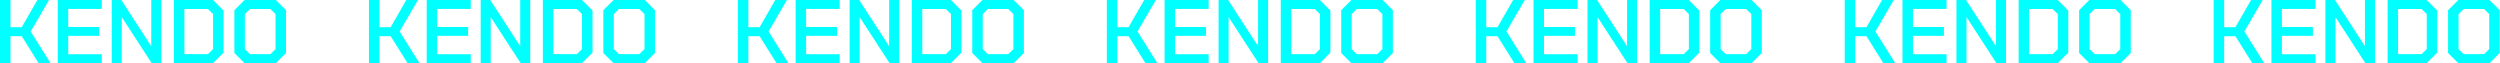 <?xml version="1.0" encoding="UTF-8"?>
<svg id="_レイヤー_3" data-name="レイヤー 3" xmlns="http://www.w3.org/2000/svg" viewBox="0 0 1385 35">
  <defs>
    <style>
      .cls-1 {
        fill: aqua;
      }
    </style>
  </defs>
  <path class="cls-1" d="M0,0h5.8v15.05h6.25L20.7,0h6.45l-10.15,17.45,11,17.55h-6.6l-9.35-14.95h-6.25v14.95H0V0Z"/>
  <path class="cls-1" d="M32,0h24.4v4.95h-18.6v10h17.15v4.9h-17.15v10.2h18.6v4.95h-24.4V0Z"/>
  <path class="cls-1" d="M61.9,0h5.3l16.5,25.45h.1V0h5.55v35h-5.3l-16.5-25.4h-.1v25.4h-5.55V0Z"/>
  <path class="cls-1" d="M96.35,0h21.65l5.85,5.85v23.3l-5.85,5.85h-21.65V0ZM115.2,30l2.85-2.8V7.8l-2.85-2.8h-13.05v25h13.05Z"/>
  <path class="cls-1" d="M129.85,29.35V5.65l5.65-5.65h17.3l5.65,5.65v23.7l-5.65,5.65h-17.3l-5.65-5.65ZM149.8,30l2.85-2.8V7.8l-2.85-2.8h-11.3l-2.85,2.8v19.4l2.85,2.8h11.3Z"/>
  <path class="cls-1" d="M204.4,0h5.8v15.05h6.25l8.65-15.05h6.45l-10.15,17.45,11,17.55h-6.6l-9.35-14.95h-6.25v14.95h-5.8V0Z"/>
  <path class="cls-1" d="M236.4,0h24.4v4.95h-18.6v10h17.15v4.9h-17.15v10.2h18.6v4.95h-24.4V0Z"/>
  <path class="cls-1" d="M266.3,0h5.3l16.5,25.45h.1V0h5.55v35h-5.3l-16.5-25.4h-.1v25.4h-5.55V0Z"/>
  <path class="cls-1" d="M300.75,0h21.65l5.85,5.85v23.3l-5.85,5.85h-21.65V0ZM319.59,30l2.85-2.8V7.8l-2.85-2.8h-13.05v25h13.05Z"/>
  <path class="cls-1" d="M334.25,29.35V5.65l5.65-5.65h17.3l5.65,5.65v23.7l-5.65,5.65h-17.3l-5.65-5.65ZM354.2,30l2.85-2.8V7.8l-2.85-2.8h-11.3l-2.85,2.8v19.4l2.85,2.8h11.3Z"/>
  <path class="cls-1" d="M408.79,0h5.8v15.05h6.25l8.65-15.05h6.45l-10.15,17.45,11,17.55h-6.6l-9.35-14.95h-6.25v14.95h-5.8V0Z"/>
  <path class="cls-1" d="M440.79,0h24.4v4.95h-18.6v10h17.15v4.9h-17.15v10.2h18.6v4.95h-24.4V0Z"/>
  <path class="cls-1" d="M470.69,0h5.3l16.5,25.45h.1V0h5.55v35h-5.3l-16.5-25.4h-.1v25.4h-5.55V0Z"/>
  <path class="cls-1" d="M505.14,0h21.65l5.85,5.85v23.3l-5.85,5.85h-21.65V0ZM523.99,30l2.85-2.8V7.8l-2.85-2.8h-13.05v25h13.05Z"/>
  <path class="cls-1" d="M538.64,29.35V5.65l5.65-5.65h17.3l5.65,5.65v23.7l-5.65,5.65h-17.3l-5.65-5.65ZM558.59,30l2.85-2.8V7.8l-2.85-2.8h-11.3l-2.85,2.8v19.4l2.85,2.8h11.3Z"/>
  <path class="cls-1" d="M613.19,0h5.8v15.05h6.25l8.65-15.05h6.45l-10.15,17.45,11,17.55h-6.6l-9.35-14.95h-6.25v14.95h-5.8V0Z"/>
  <path class="cls-1" d="M645.19,0h24.4v4.95h-18.6v10h17.15v4.9h-17.15v10.2h18.6v4.95h-24.4V0Z"/>
  <path class="cls-1" d="M675.09,0h5.3l16.5,25.45h.1V0h5.55v35h-5.3l-16.5-25.4h-.1v25.4h-5.55V0Z"/>
  <path class="cls-1" d="M709.54,0h21.65l5.85,5.85v23.3l-5.85,5.85h-21.65V0ZM728.39,30l2.85-2.8V7.8l-2.85-2.8h-13.05v25h13.05Z"/>
  <path class="cls-1" d="M743.04,29.35V5.65l5.65-5.65h17.3l5.65,5.65v23.7l-5.65,5.65h-17.3l-5.65-5.65ZM762.99,30l2.85-2.8V7.8l-2.85-2.8h-11.3l-2.85,2.8v19.4l2.85,2.8h11.3Z"/>
  <path class="cls-1" d="M817.58,0h5.8v15.05h6.25l8.65-15.05h6.45l-10.15,17.45,11,17.55h-6.6l-9.35-14.95h-6.25v14.95h-5.8V0Z"/>
  <path class="cls-1" d="M849.58,0h24.4v4.95h-18.6v10h17.15v4.9h-17.15v10.2h18.6v4.95h-24.4V0Z"/>
  <path class="cls-1" d="M879.48,0h5.3l16.5,25.45h.1V0h5.55v35h-5.3l-16.5-25.4h-.1v25.4h-5.55V0Z"/>
  <path class="cls-1" d="M913.93,0h21.65l5.85,5.85v23.3l-5.85,5.85h-21.65V0ZM932.78,30l2.85-2.8V7.8l-2.85-2.8h-13.05v25h13.05Z"/>
  <path class="cls-1" d="M947.43,29.35V5.65l5.65-5.65h17.3l5.65,5.65v23.7l-5.65,5.65h-17.3l-5.65-5.65ZM967.38,30l2.85-2.8V7.8l-2.85-2.8h-11.3l-2.85,2.8v19.4l2.85,2.8h11.3Z"/>
  <path class="cls-1" d="M1021.98,0h5.8v15.05h6.25l8.65-15.05h6.45l-10.15,17.45,11,17.55h-6.6l-9.35-14.95h-6.25v14.95h-5.8V0Z"/>
  <path class="cls-1" d="M1053.98,0h24.4v4.95h-18.6v10h17.15v4.9h-17.15v10.2h18.6v4.95h-24.4V0Z"/>
  <path class="cls-1" d="M1083.88,0h5.3l16.5,25.45h.1V0h5.55v35h-5.3l-16.5-25.4h-.1v25.4h-5.55V0Z"/>
  <path class="cls-1" d="M1118.33,0h21.65l5.85,5.85v23.3l-5.85,5.85h-21.65V0ZM1137.18,30l2.85-2.8V7.8l-2.85-2.8h-13.05v25h13.05Z"/>
  <path class="cls-1" d="M1151.83,29.35V5.65l5.65-5.65h17.3l5.65,5.65v23.7l-5.65,5.65h-17.3l-5.65-5.65ZM1171.78,30l2.85-2.8V7.8l-2.85-2.8h-11.3l-2.85,2.8v19.4l2.85,2.8h11.3Z"/>
  <path class="cls-1" d="M1226.38,0h5.8v15.05h6.25l8.65-15.05h6.45l-10.15,17.45,11,17.55h-6.6l-9.35-14.95h-6.25v14.95h-5.8V0Z"/>
  <path class="cls-1" d="M1258.38,0h24.4v4.95h-18.6v10h17.15v4.9h-17.15v10.2h18.6v4.95h-24.4V0Z"/>
  <path class="cls-1" d="M1288.28,0h5.3l16.5,25.45h.1V0h5.55v35h-5.3l-16.5-25.4h-.1v25.4h-5.55V0Z"/>
  <path class="cls-1" d="M1322.73,0h21.65l5.85,5.85v23.3l-5.85,5.85h-21.65V0ZM1341.58,30l2.85-2.8V7.8l-2.85-2.8h-13.05v25h13.05Z"/>
  <path class="cls-1" d="M1356.23,29.35V5.65l5.65-5.65h17.3l5.65,5.65v23.7l-5.65,5.65h-17.3l-5.65-5.65ZM1376.18,30l2.85-2.8V7.8l-2.85-2.8h-11.3l-2.85,2.8v19.4l2.85,2.8h11.3Z"/>
</svg>